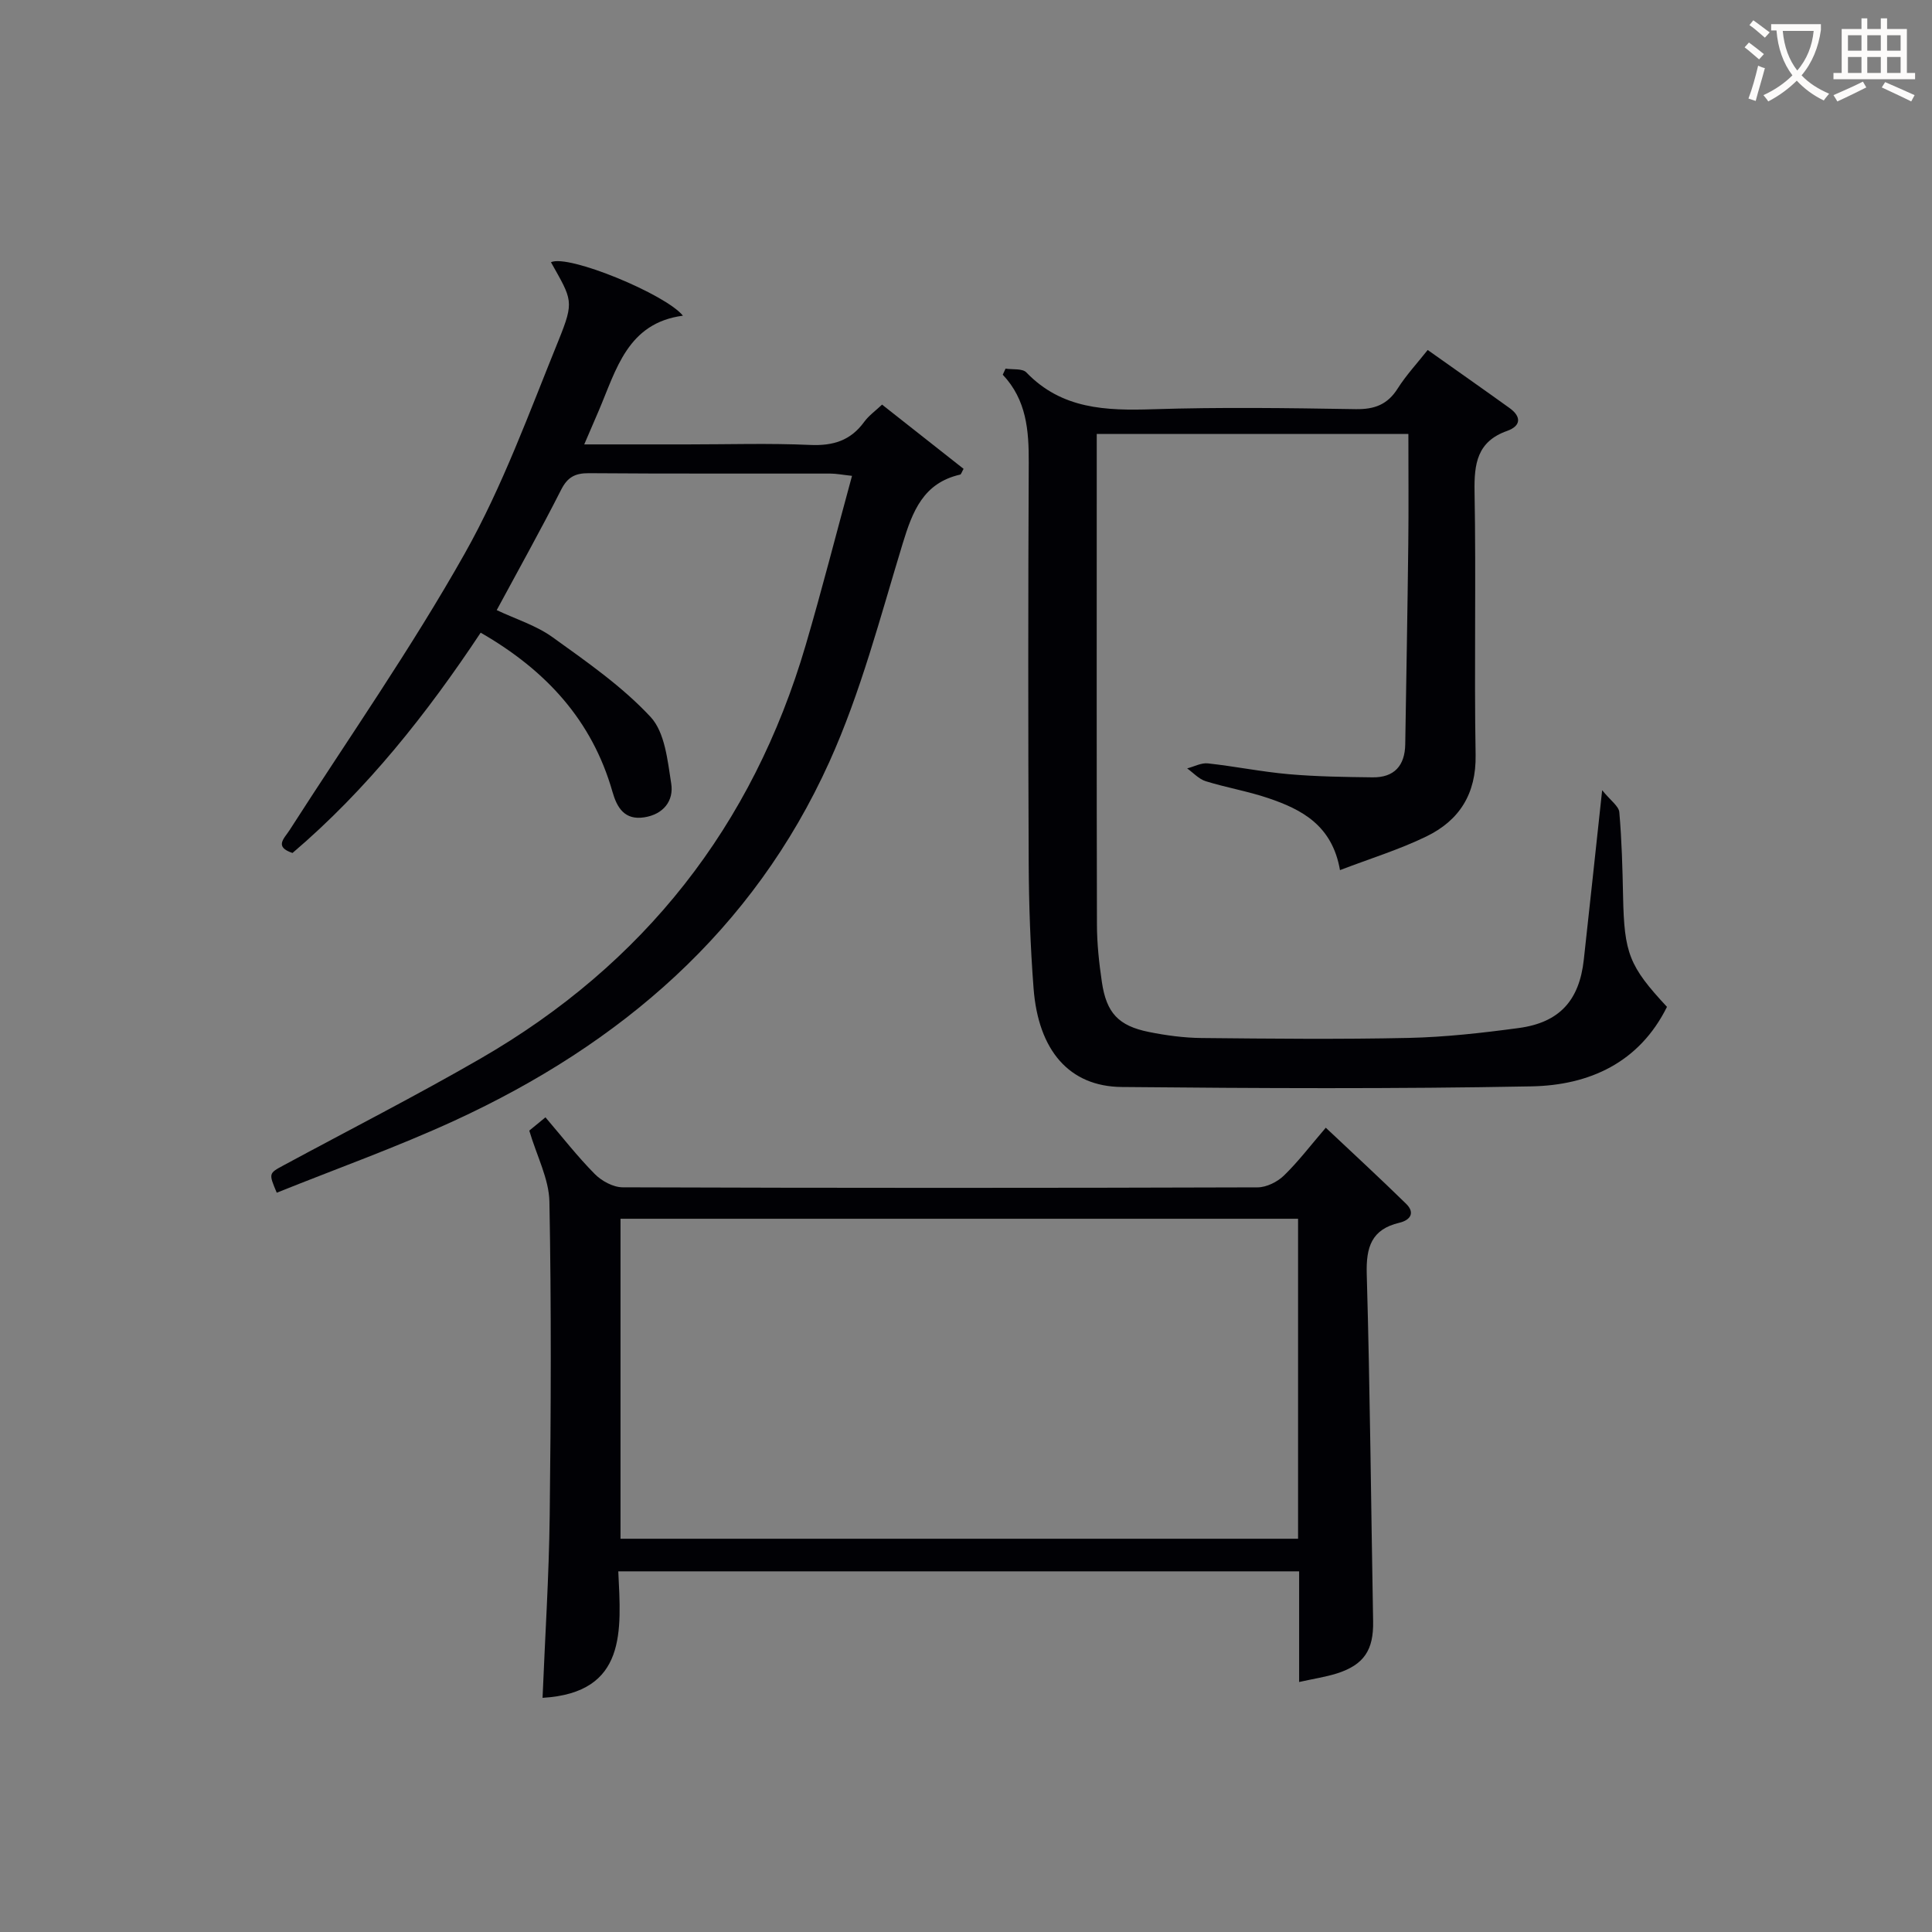 <svg enable-background="new 0 0 400 400" viewBox="0 0 400 400" xmlns="http://www.w3.org/2000/svg"><rect x="0" y="0" width="400" height="400" fill="#808080" stroke="none"/><g fill="#010105"><path d="m331.71 163.6c1.74 2.16 3.44 3.29 3.55 4.56.51 5.79.66 11.61.78 17.43.24 11.79 1.24 14.43 9.09 22.87-5.75 11.58-16.1 16.23-28.05 16.46-28.27.54-56.57.4-84.85.13-10.85-.1-17.26-7.57-18.24-20.42-.66-8.61-.97-17.27-1.01-25.9-.12-27.66-.12-55.32.01-82.98.03-6.65-.46-12.96-5.38-18.17.19-.42.38-.84.58-1.26 1.47.23 3.49-.07 4.31.79 7.33 7.62 16.48 7.93 26.2 7.62 13.98-.45 27.99-.25 41.98-.02 3.9.06 6.59-.94 8.7-4.28 1.75-2.76 4.02-5.2 6.21-7.97 5.87 4.16 11.44 8.06 16.96 12.03 2.49 1.8 2.35 3.71-.53 4.73-6.2 2.2-6.83 6.78-6.73 12.6.33 18.16-.09 36.33.22 54.48.14 8.04-3.35 13.54-10.14 16.85-5.59 2.73-11.6 4.57-17.94 7-1.61-9.28-7.91-12.56-14.86-14.91-4.22-1.43-8.67-2.17-12.94-3.5-1.42-.44-2.57-1.74-3.84-2.65 1.43-.37 2.91-1.19 4.29-1.04 5.61.61 11.16 1.75 16.78 2.24 5.75.5 11.54.58 17.32.65 4.47.06 6.69-2.41 6.76-6.84.22-13.81.47-27.62.63-41.43.09-7.47.02-14.94.02-22.82-21.64 0-42.84 0-64.52 0v5.59c0 31.99-.04 63.98.04 95.98.01 3.97.44 7.96 1.02 11.89.94 6.4 3.43 9.08 9.74 10.35 3.57.72 7.25 1.21 10.88 1.25 14.29.14 28.59.29 42.88-.02 7.62-.17 15.25-1.03 22.82-2.05 8.43-1.14 12.53-5.7 13.46-14.15 1.22-11.07 2.4-22.11 3.8-35.09z"/><path d="m112.33 351.52c.51-12.55 1.33-25.14 1.48-37.74.26-21.66.35-43.32-.06-64.97-.09-4.72-2.59-9.4-4.17-14.73.49-.4 1.72-1.41 3.35-2.75 3.47 4.06 6.62 8.11 10.2 11.73 1.43 1.45 3.83 2.76 5.79 2.76 43.82.15 87.64.15 131.46.01 1.84-.01 4.08-1.12 5.44-2.44 2.97-2.88 5.49-6.21 8.67-9.91 5.67 5.34 11.23 10.46 16.63 15.75 1.93 1.89.85 3.4-1.41 3.93-5.78 1.37-6.9 5.07-6.74 10.63.68 23.96.89 47.94 1.32 71.9.11 5.9-1.87 8.98-7.48 10.77-2.34.74-4.8 1.1-7.84 1.78 0-7.86 0-15.26 0-22.91-47.12 0-93.68 0-140.96 0 .58 12.22 1.87 25.15-15.68 26.19zm156.42-99.19c-47.01 0-93.57 0-140.28 0v66.25h140.28c0-22.14 0-43.92 0-66.25z"/><path d="m114.07 54.29c3.61-1.71 23.83 6.68 27.32 11.07-11.47 1.52-13.79 11.15-17.41 19.63-.9 2.11-1.81 4.21-3.02 7.02h21.3c8.5 0 17.01-.27 25.49.11 4.73.21 8.35-.9 11.16-4.76.95-1.31 2.34-2.29 3.71-3.59 5.75 4.53 11.34 8.93 16.88 13.3-.39.67-.5 1.14-.71 1.19-7.63 1.74-9.86 7.6-11.9 14.28-4.64 15.21-8.66 30.78-15.18 45.2-15.78 34.92-43.24 58.46-77.58 74.26-12.03 5.53-24.55 10-36.83 14.94-1.69-4.01-1.69-4 1.43-5.68 13.61-7.35 27.39-14.38 40.78-22.11 33.8-19.52 56.31-48.12 67.31-85.62 3.36-11.44 6.3-23.01 9.58-35.01-2.03-.22-3.25-.47-4.48-.47-16.66-.03-33.32.05-49.99-.08-2.86-.02-4.43.81-5.76 3.44-4.2 8.28-8.74 16.39-13.33 24.91 3.94 1.86 8.16 3.16 11.55 5.6 7.09 5.1 14.41 10.18 20.3 16.51 2.98 3.2 3.53 9.03 4.28 13.81.56 3.58-1.64 6.37-5.59 6.98-4.06.63-5.64-1.99-6.58-5.3-4.21-14.77-13.75-25.15-27.28-32.93-11.14 16.78-23.56 32.5-38.96 45.61-3.84-1.28-1.73-2.98-.6-4.74 12.2-19.02 25.18-37.59 36.25-57.24 7.86-13.95 13.38-29.26 19.44-44.17 3.29-8.15 2.81-8.34-1.58-16.16z"/></g><path d="m362.1 8.8c1.1.8 2.1 1.6 3.1 2.4l-1 1.1c-1.3-1.1-2.3-2-3-2.5zm1.9 4.8c.5.2.9.4 1.4.5-.6 2.3-1.3 4.5-1.9 6.8l-1.5-.5c.8-2.1 1.4-4.3 2-6.8zm-1-9.4c1.3.9 2.4 1.8 3.4 2.5l-1 1.1c-1.4-1.2-2.4-2.1-3.2-2.6zm3.7 2.2v-1.4h10.3v1.2c-.5 3.6-1.8 6.8-4 9.4 1.5 1.6 3.4 2.8 5.7 3.8-.3.4-.7.8-1.1 1.4-2.3-1.1-4.1-2.5-5.6-4.1-1.6 1.6-3.6 3.1-5.9 4.3-.3-.5-.7-.9-1-1.3 2.4-1.1 4.4-2.5 6-4.1-1.9-2.5-3-5.6-3.3-9.3h-1.1zm8.8 0h-6.4c.3 3.3 1.3 6 3 8.2 2-2.3 3.1-5.1 3.4-8.2z" fill="#fcfbfa"/><path d="m385.3 3.8h1.3v2.2h2.8v-2.2h1.3v2.2h4.1v9.1h1.7v1.3h-16.9v-1.3h1.7v-9.1h4.1v-2.2zm.4 13.1.7 1.2c-1.8.9-3.8 1.9-6 2.9-.2-.4-.5-.8-.8-1.3 2.3-1 4.3-1.9 6.1-2.8zm-3.1-6.4h2.8v-3.2h-2.8zm0 4.6h2.8v-3.3h-2.8zm4-4.6h2.8v-3.2h-2.8zm0 4.6h2.8v-3.3h-2.8zm3.7 1.9c2.1.9 4.1 1.8 6.1 2.7l-.7 1.3c-2.2-1.1-4.2-2-6.1-2.9zm3.2-9.7h-2.8v3.2h2.8zm-2.8 7.8h2.8v-3.3h-2.8z" fill="#fcfbfa"/></svg>